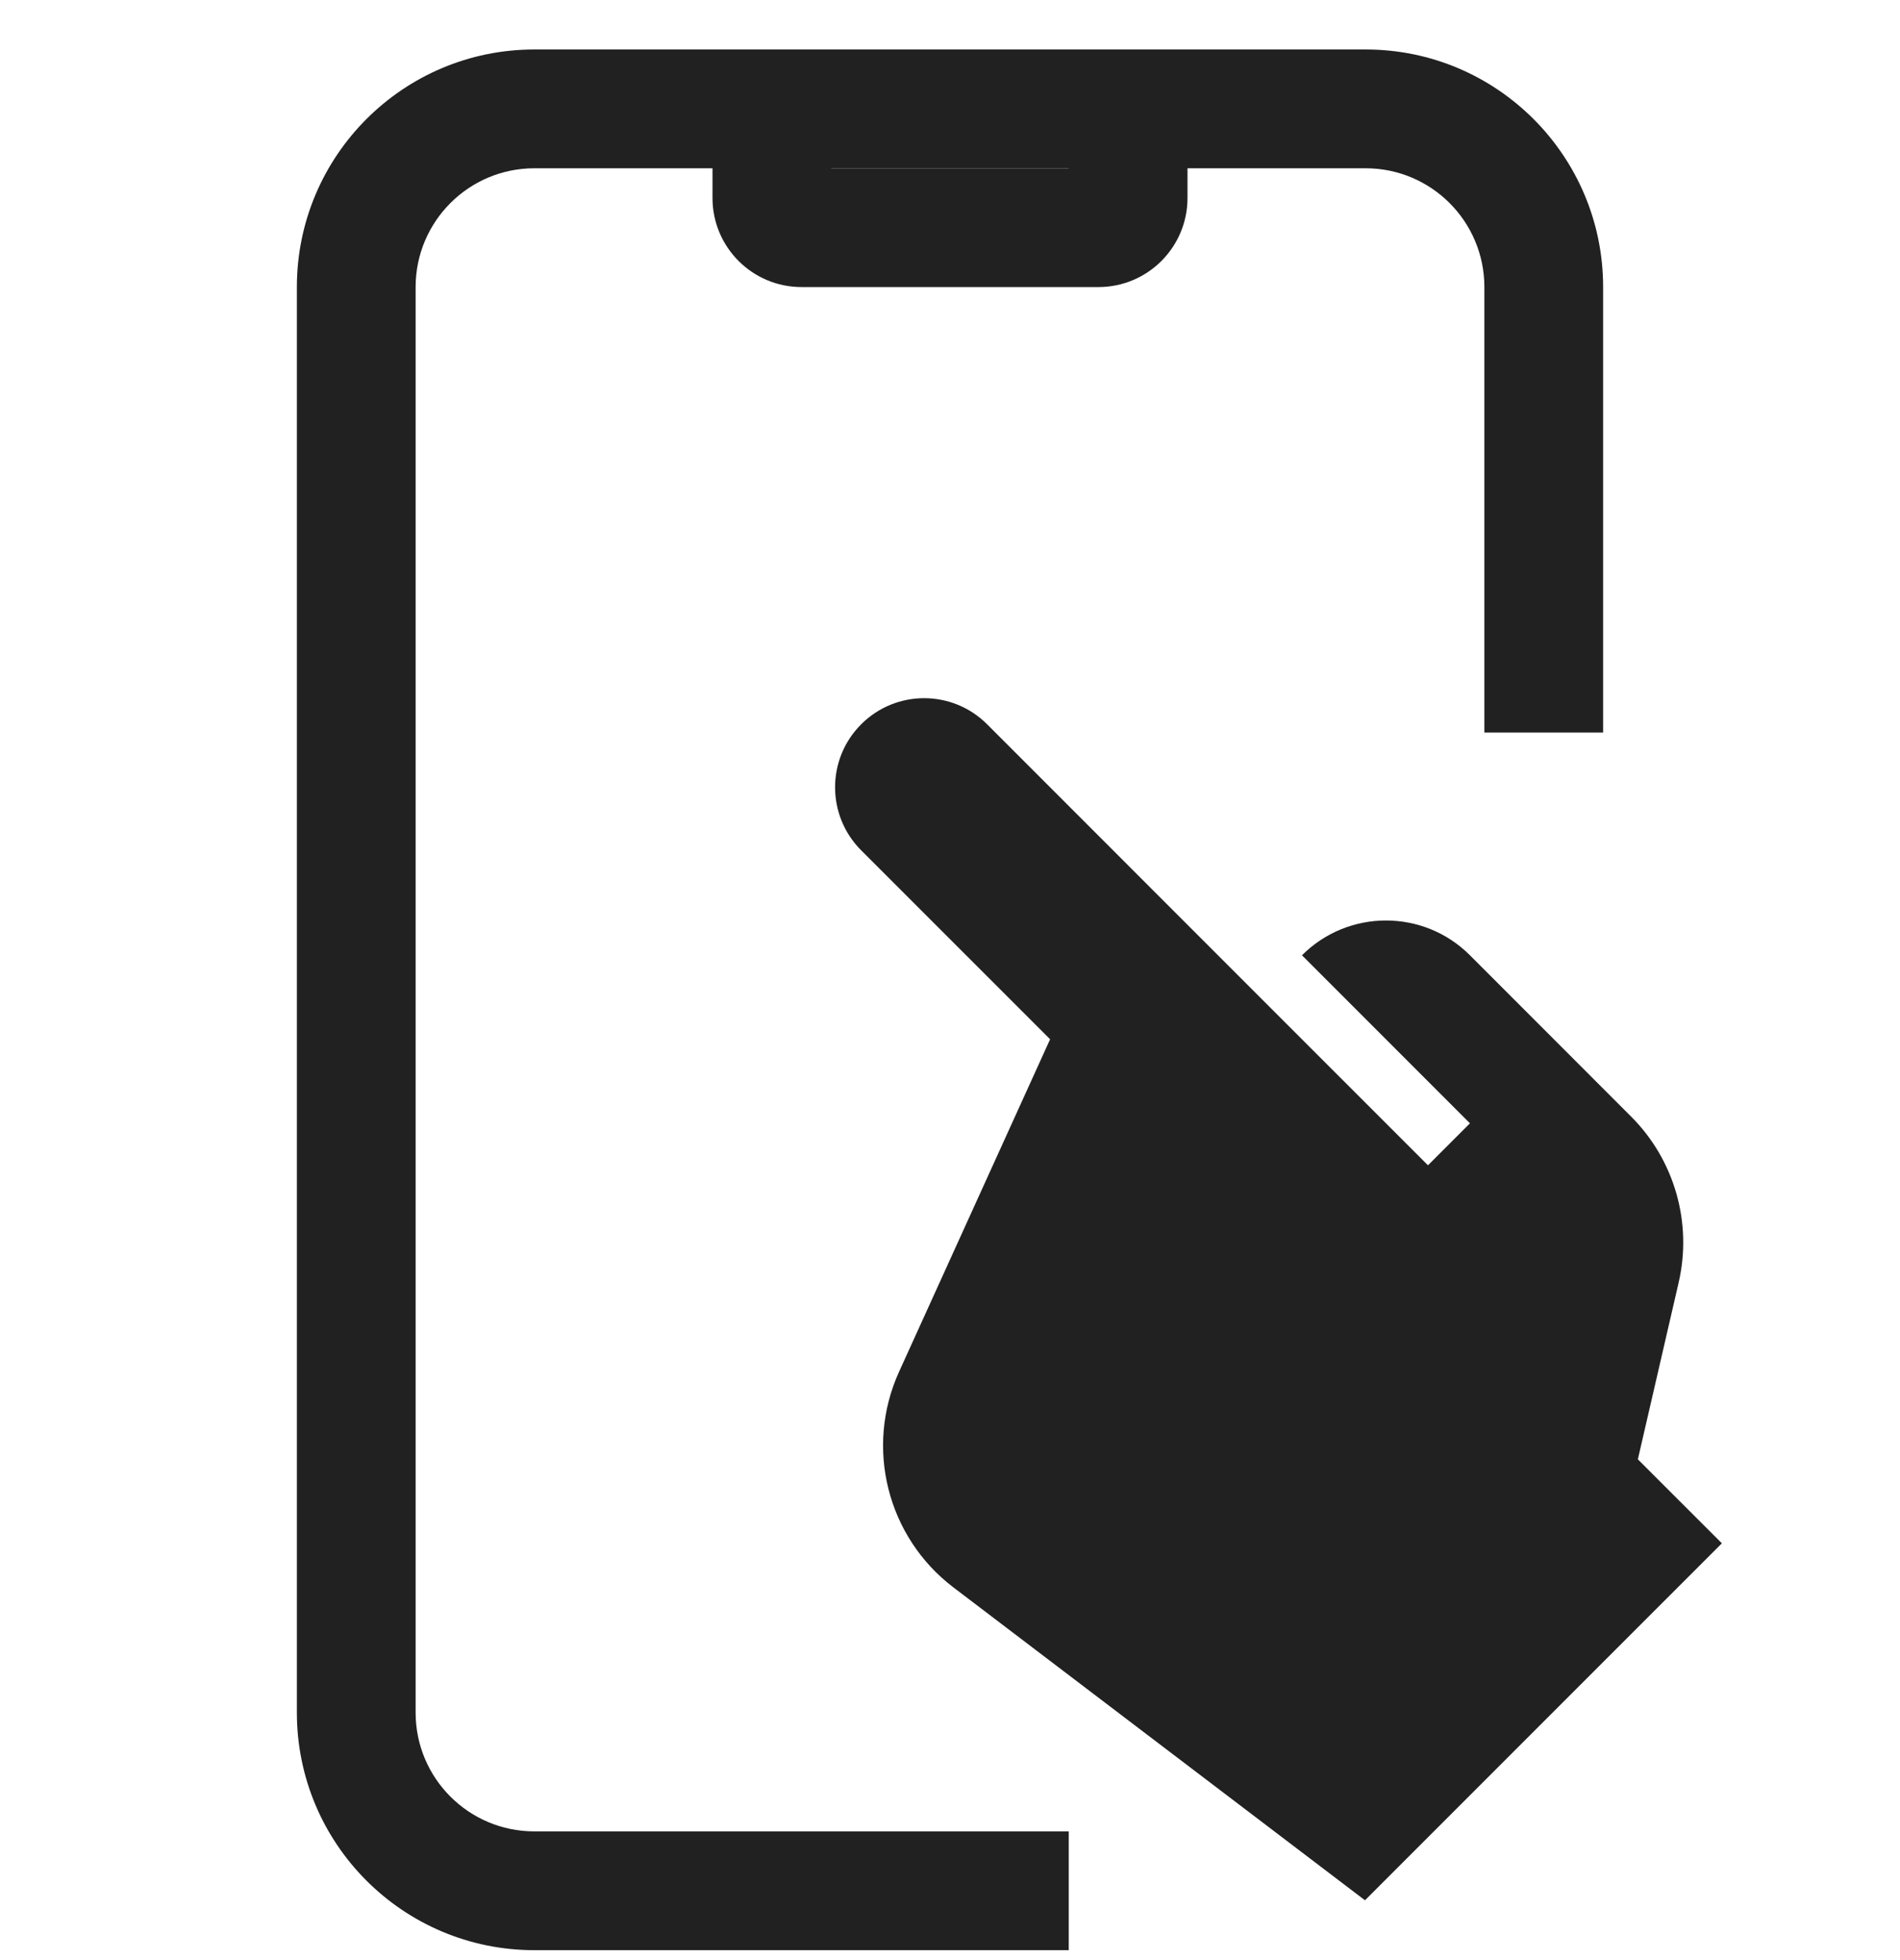 <svg width="32" height="33" viewBox="0 0 32 33" fill="none" xmlns="http://www.w3.org/2000/svg">
<g clip-path="url(#clip0_4922_121973)">
<path fill-rule="evenodd" clip-rule="evenodd" d="M20 1.833V3.333C20 4.162 19.328 4.833 18.5 4.833H13.5C12.672 4.833 12 4.162 12 3.333V1.833H14V2.833H18V1.833H20Z" fill="#212121"/>
<path fill-rule="evenodd" clip-rule="evenodd" d="M25 12.333V4.833C25 3.729 24.105 2.833 23 2.833H9C7.895 2.833 7 3.729 7 4.833V28.833C7 29.938 7.895 30.833 9 30.833H18V32.833H9C6.791 32.833 5 31.043 5 28.833V4.833C5 2.624 6.791 0.833 9 0.833L23 0.833C25.209 0.833 27 2.624 27 4.833V12.333H25Z" fill="#212121"/>
<path d="M27.47 18.797L24.757 16.083C23.976 15.302 22.71 15.302 21.928 16.083L24.757 18.912L24.05 19.619L21.221 16.791L16.625 12.194C16.039 11.608 15.09 11.608 14.504 12.194C13.918 12.78 13.918 13.73 14.504 14.316L17.686 17.497L15.142 23.095C14.562 24.371 14.942 25.877 16.057 26.725L22.989 31.993L29 25.983L27.585 24.569L28.272 21.593C28.505 20.585 28.202 19.528 27.47 18.797Z" fill="#212121"/>
</g>
<defs>
<clipPath id="clip0_4922_121973">
<rect width="32" height="32" fill="white" transform="translate(0 0.833)"/>
</clipPath>
</defs>
</svg>
